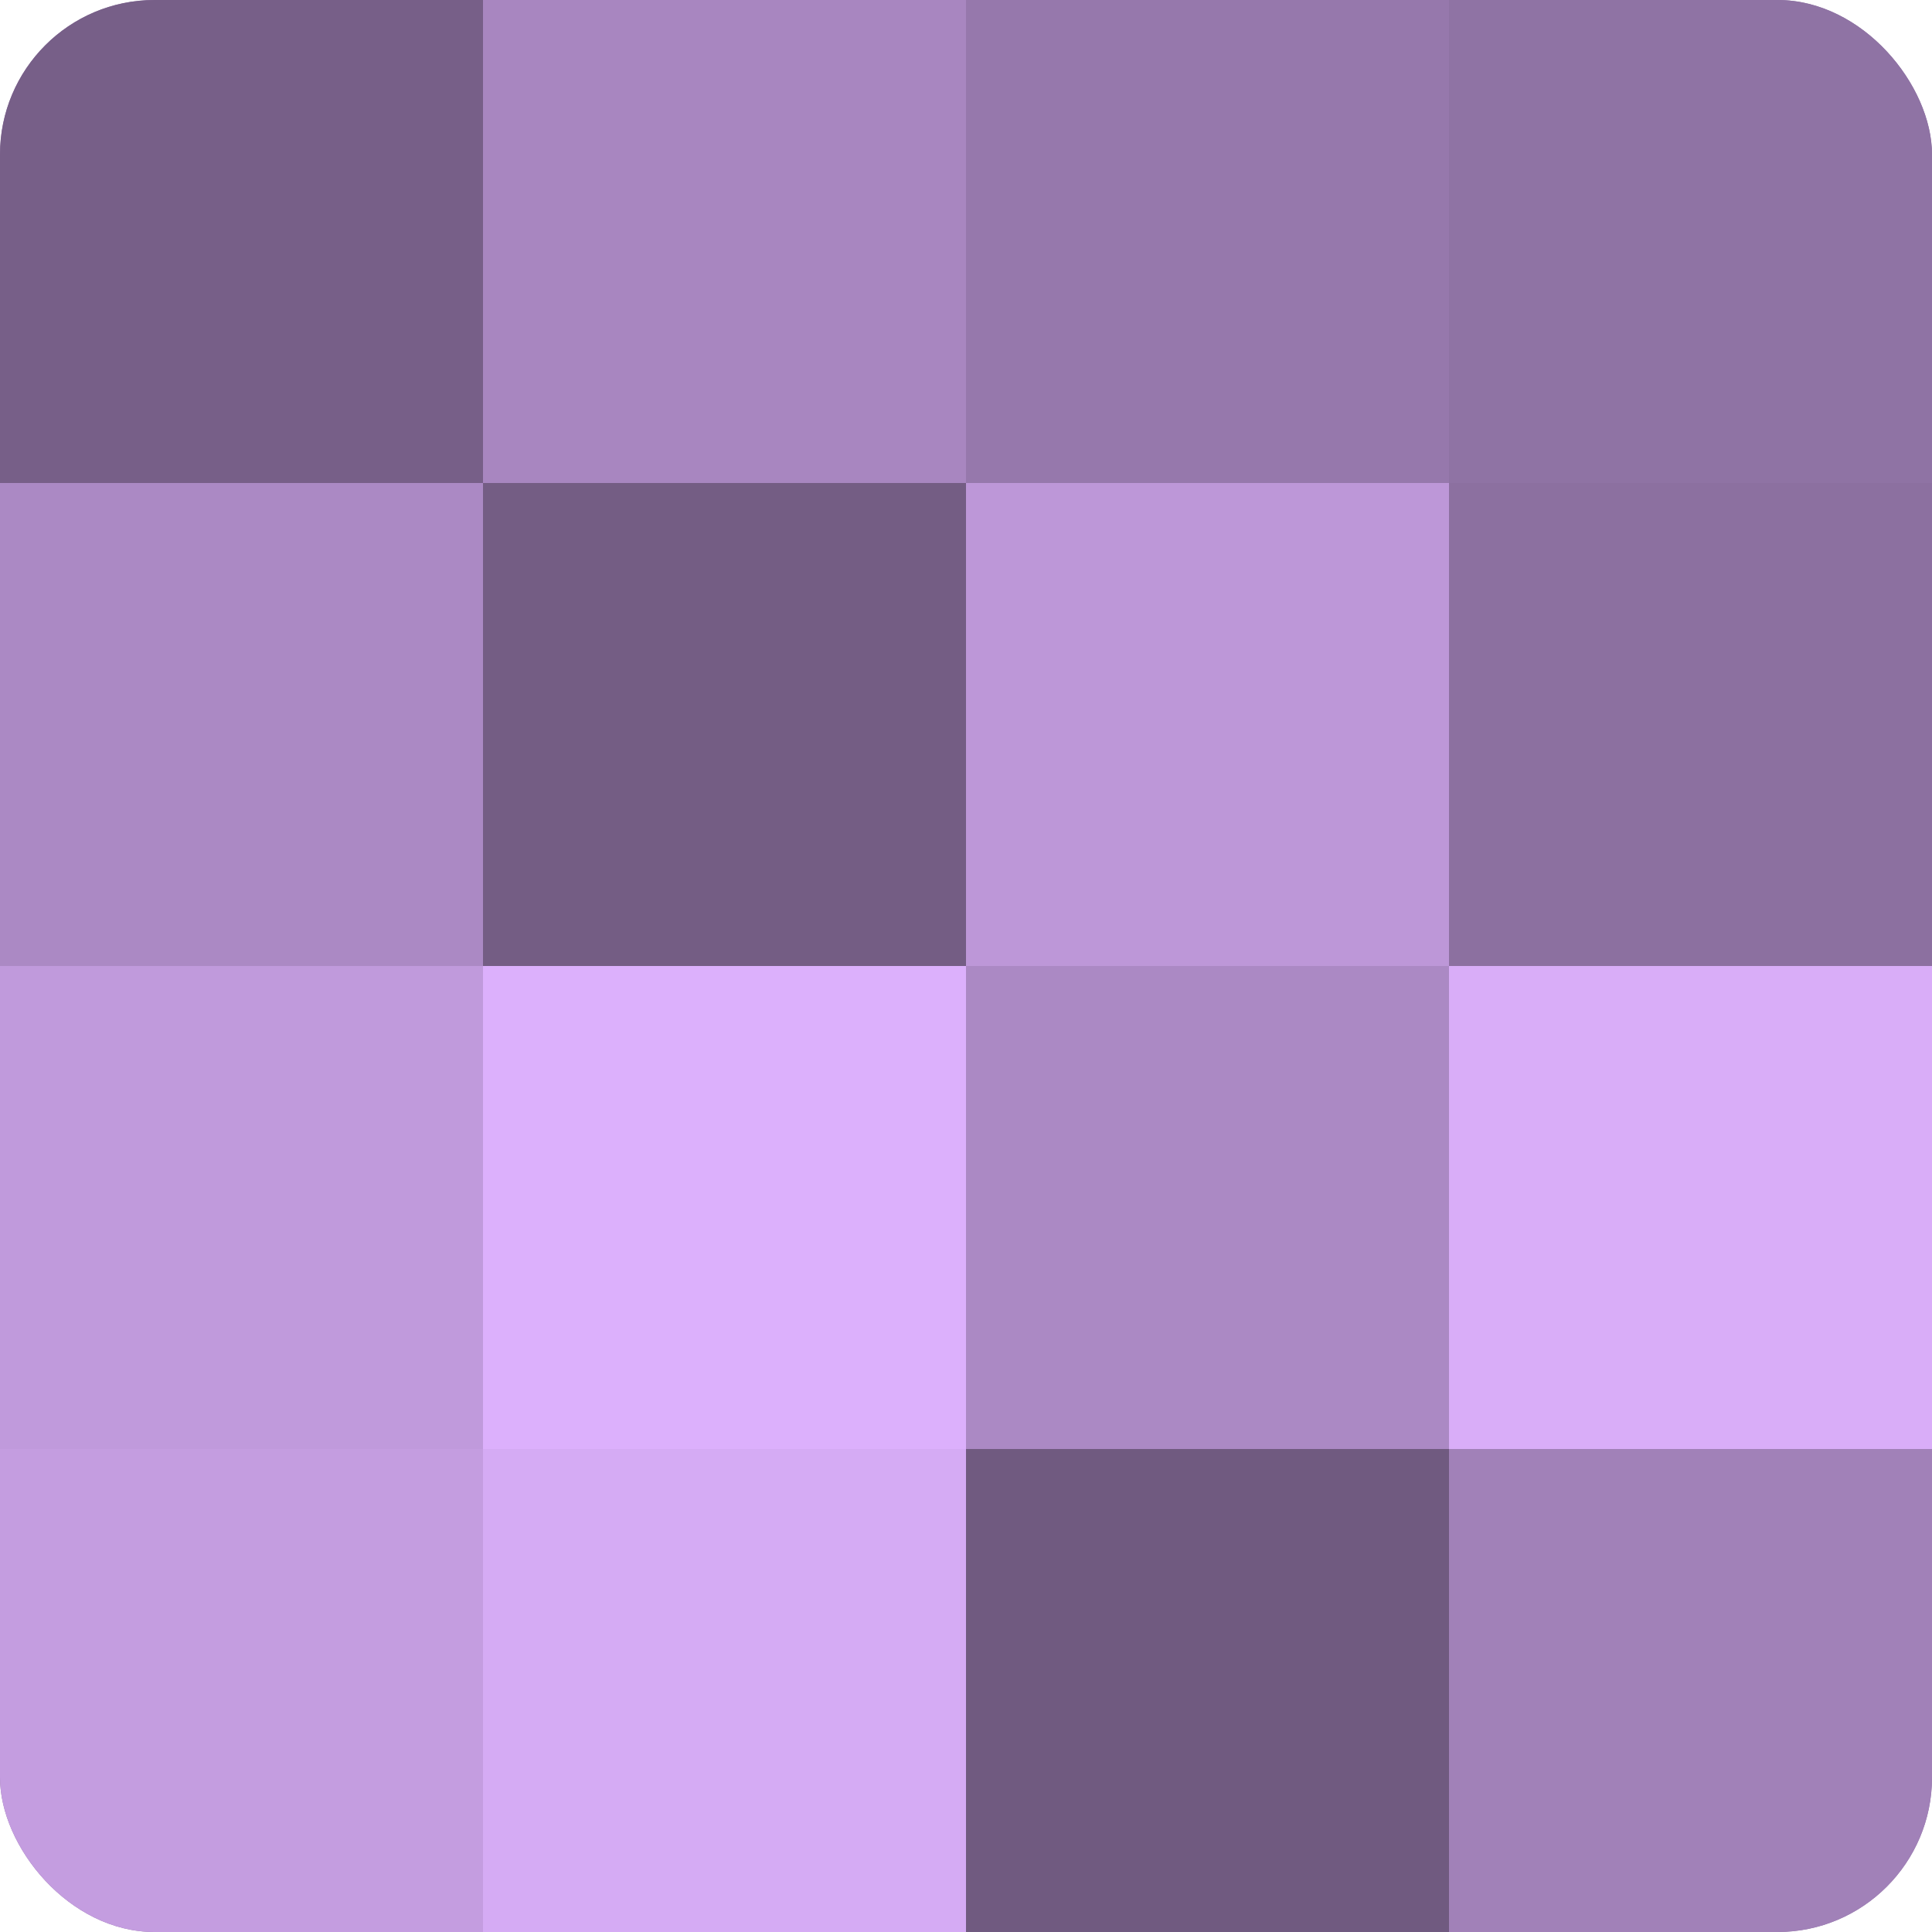 <?xml version="1.0" encoding="UTF-8"?>
<svg xmlns="http://www.w3.org/2000/svg" width="80" height="80" viewBox="0 0 100 100" preserveAspectRatio="xMidYMid meet"><defs><clipPath id="c" width="100" height="100"><rect width="100" height="100" rx="8" ry="8"/></clipPath></defs><g clip-path="url(#c)"><rect width="100" height="100" fill="#8c70a0"/><rect width="25" height="25" fill="#775f88"/><rect y="25" width="25" height="25" fill="#ab89c4"/><rect y="50" width="25" height="25" fill="#c09adc"/><rect y="75" width="25" height="25" fill="#c49de0"/><rect x="25" width="25" height="25" fill="#a886c0"/><rect x="25" y="25" width="25" height="25" fill="#745d84"/><rect x="25" y="50" width="25" height="25" fill="#dcb0fc"/><rect x="25" y="75" width="25" height="25" fill="#d5abf4"/><rect x="50" width="25" height="25" fill="#9678ac"/><rect x="50" y="25" width="25" height="25" fill="#bd97d8"/><rect x="50" y="50" width="25" height="25" fill="#ab89c4"/><rect x="50" y="75" width="25" height="25" fill="#705a80"/><rect x="75" width="25" height="25" fill="#8f73a4"/><rect x="75" y="25" width="25" height="25" fill="#8c70a0"/><rect x="75" y="50" width="25" height="25" fill="#d9adf8"/><rect x="75" y="75" width="25" height="25" fill="#a181b8"/></g></svg>

